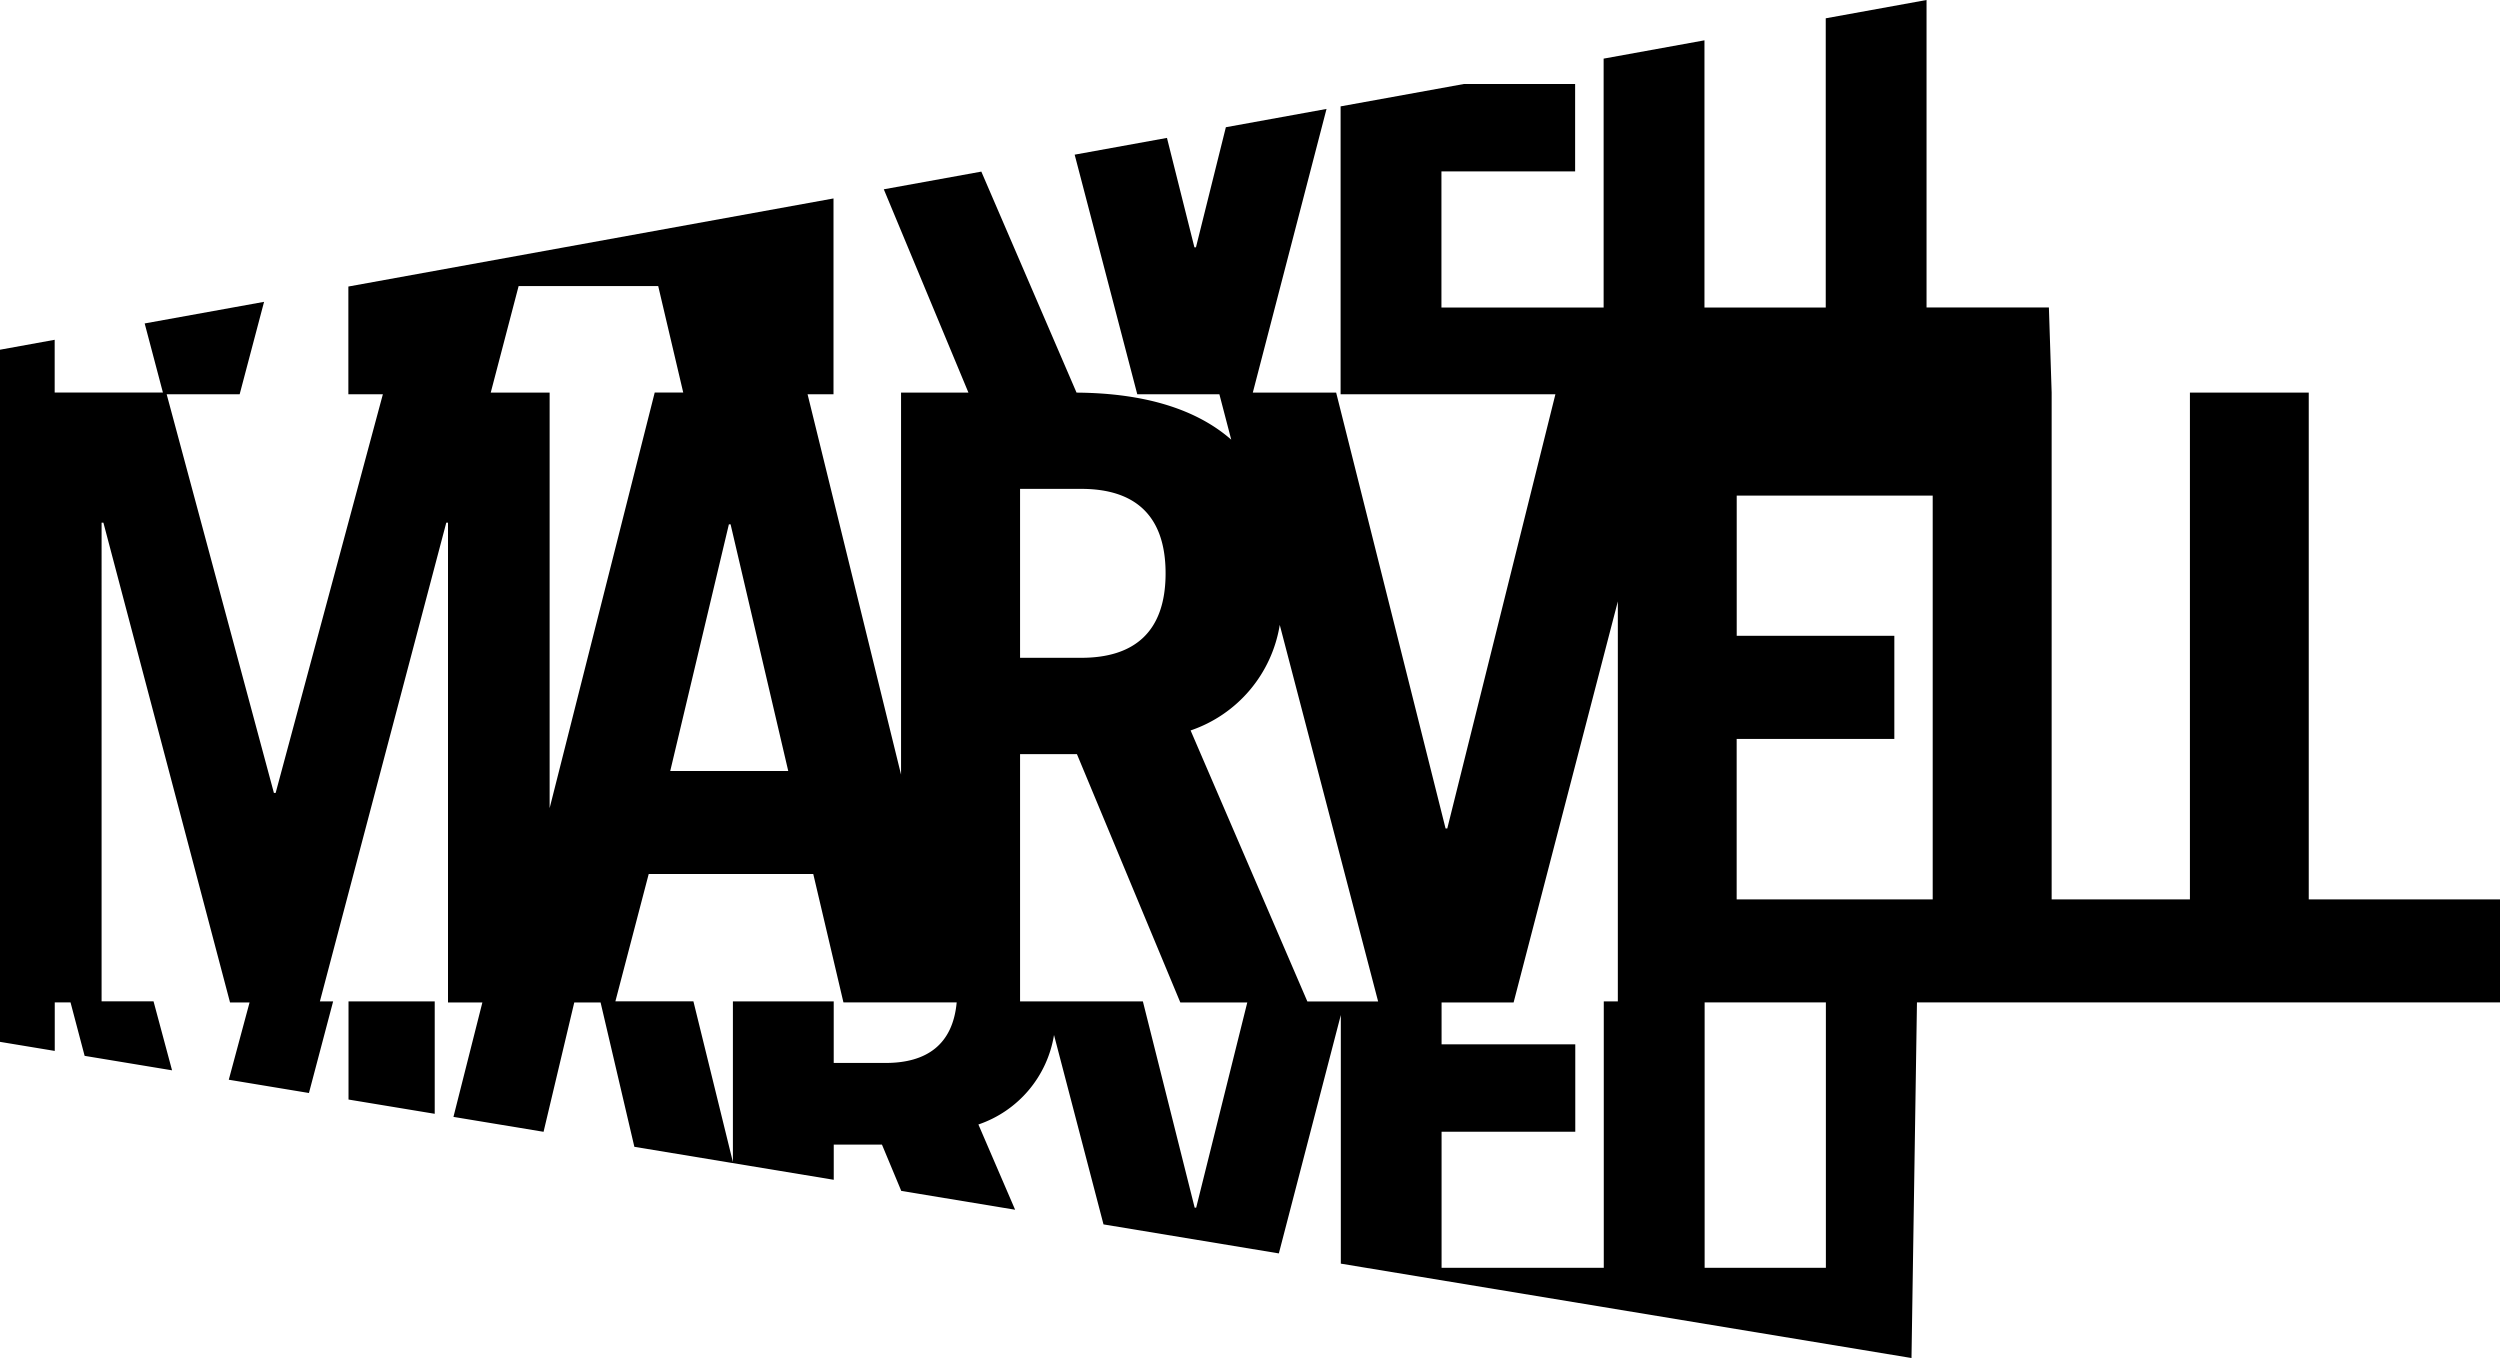 <svg xmlns="http://www.w3.org/2000/svg" width="162" height="88" viewBox="0 0 162 88">
<defs>
    <style>
      .cls-1 {
        fill-rule: evenodd;
      }
    </style>
  </defs>
  <path id="logo" class="cls-1" d="M788.607,161.281V128.439h-7.7v32.842h-8.96V128.549h0v-0.11h0l-0.179-5.513H763.84V103l-6.532,1.186v18.74h-7.859V105.613l-6.534,1.186v16.127h-10.51v-8.819h8.663v-5.663h-7.212l-7.985,1.449v18.656H739.79l-7.006,28.134h-0.111l-7.091-28.244h-5.4l4.777-18.38-6.523,1.185-1.938,7.783h-0.1l-1.779-7.091-5.981,1.086,4.057,15.527h5.321l0.768,2.941c-2.226-1.95-5.551-3.016-10.024-3.048l-6.17-14.322-6.32,1.147,5.484,13.172h-4.366v24.755l-6.057-24.645h1.68v-12.69l-31.437,5.708v6.981h2.236l-6.949,25.836h-0.111l-6.95-25.836h4.73l1.582-5.989-7.737,1.4,1.182,4.476h-7.014v-3.417l-3.546.644v42.292h0v2.557l3.551,0.588v-3.145h1.022l0.914,3.465,5.665,0.937-1.2-4.471h-3.366V136.868H645.7l8.206,31.09h1.266l-1.347,5.008,5.194,0.86,1.568-5.937h-0.858l8.19-31.021h0.111v31.09h2.228l-1.875,7.416,5.839,0.966,1.99-8.382h1.705l2.189,9.355,12.92,2.137v-2.28h3.124l1.251,3,7.378,1.22-2.379-5.523a7.364,7.364,0,0,0,4.9-5.8l3.207,12.274,11.362,1.88,4.016-15.448v16.111L762.865,191l0.354-23.043H801v-6.677H788.607ZM714.53,140.153c0,3.831-2.066,5.473-5.47,5.473H705.1V134.679h3.965C712.464,134.679,714.53,136.321,714.53,140.153Zm-24.452,12.808h-7.647l3.8-15.983h0.111Zm-8.427-31.427,1.622,6.9h-1.847l-6.81,26.934V128.439H670.8l1.806-6.9h9.043Zm14.736,50.345h-3.362v-3.99h-6.533V178.3l-2.559-10.413h-5.056l2.159-8.25H691.7l1.955,8.319h7.338C700.741,170.69,699.049,171.879,696.387,171.879Zm20.027,9.376-3.356-13.366H705.1V151.866h3.684l6.7,16.092h4.34l-3.312,13.3h-0.093Zm7.3-13.366-7.563-17.556a8.682,8.682,0,0,0,5.777-6.84l6.374,24.4h-4.588Zm8.7,17.265v-8.819h8.664v-5.663h-8.664v-2.714h4.668l6.754-25.986v25.917h-0.911v17.265H732.415Zm24.9,0H749.46v-17.2h7.857v17.2Zm6.922-23.873h-12.7v-10.4h10.217V144.2H751.539v-9.086h12.7v26.164Zm-102.652,6.608v6.361l5.586,0.924v-7.285h-5.586Z" transform="translate(-639 -103)"/>
</svg>
